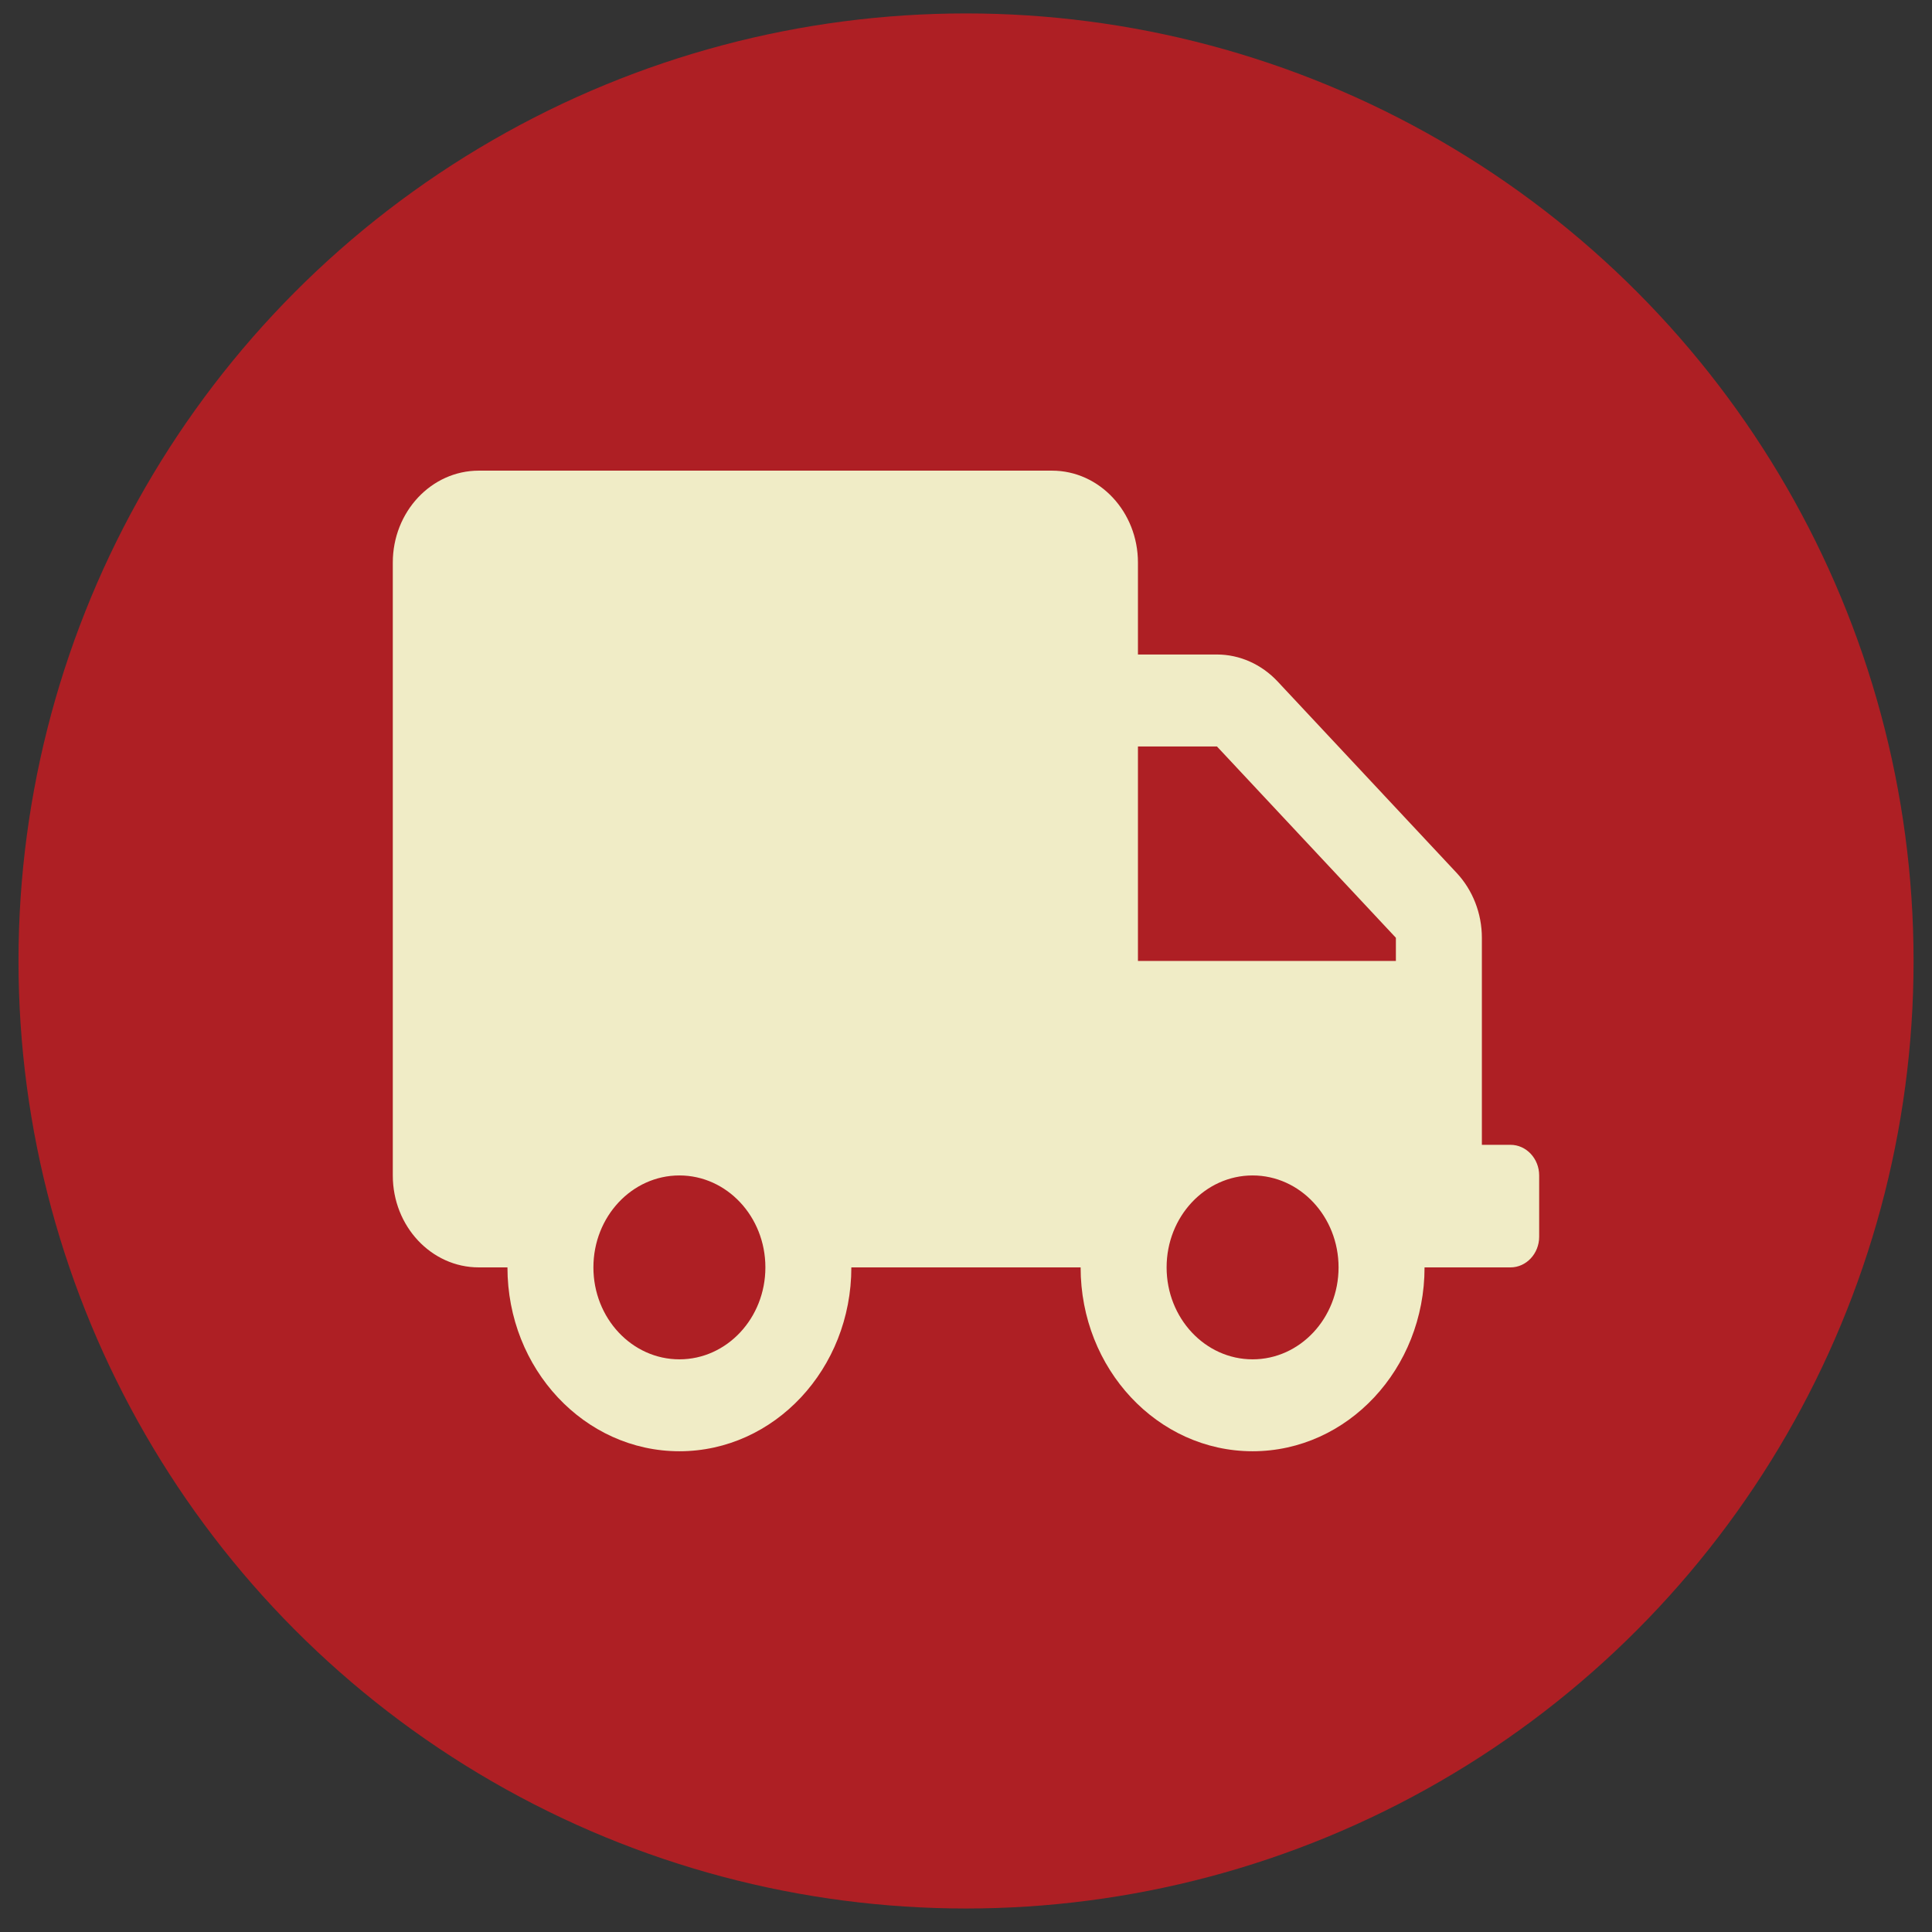<svg xmlns="http://www.w3.org/2000/svg" width="61" height="61" viewBox="0 0 61 61" fill="none"><rect x="0" y="0" width="61" height="61" fill="#333333" stroke="none"/><circle cx="30.501" cy="30.341" r="29.917" fill="#AE1F24"></circle><path d="M47.692 36.146H46.788V29.609C46.788 28.841 46.499 28.103 45.99 27.559L40.34 21.518C39.831 20.974 39.141 20.665 38.423 20.665H35.929V17.763C35.929 16.16 34.713 14.86 33.215 14.86H15.117C13.618 14.86 12.402 16.16 12.402 17.763V37.113C12.402 38.716 13.618 40.016 15.117 40.016H16.022C16.022 43.221 18.454 45.821 21.451 45.821C24.448 45.821 26.88 43.221 26.88 40.016H34.119C34.119 43.221 36.551 45.821 39.549 45.821C42.546 45.821 44.978 43.221 44.978 40.016H47.692C48.19 40.016 48.597 39.581 48.597 39.048V37.113C48.597 36.581 48.19 36.146 47.692 36.146ZM21.451 42.919C19.952 42.919 18.736 41.618 18.736 40.016C18.736 38.413 19.952 37.113 21.451 37.113C22.95 37.113 24.166 38.413 24.166 40.016C24.166 41.618 22.95 42.919 21.451 42.919ZM39.549 42.919C38.05 42.919 36.834 41.618 36.834 40.016C36.834 38.413 38.05 37.113 39.549 37.113C41.047 37.113 42.263 38.413 42.263 40.016C42.263 41.618 41.047 42.919 39.549 42.919ZM44.073 30.341H35.929V23.568H38.423L44.073 29.609V30.341Z" fill="#F0ECC6"></path></svg>